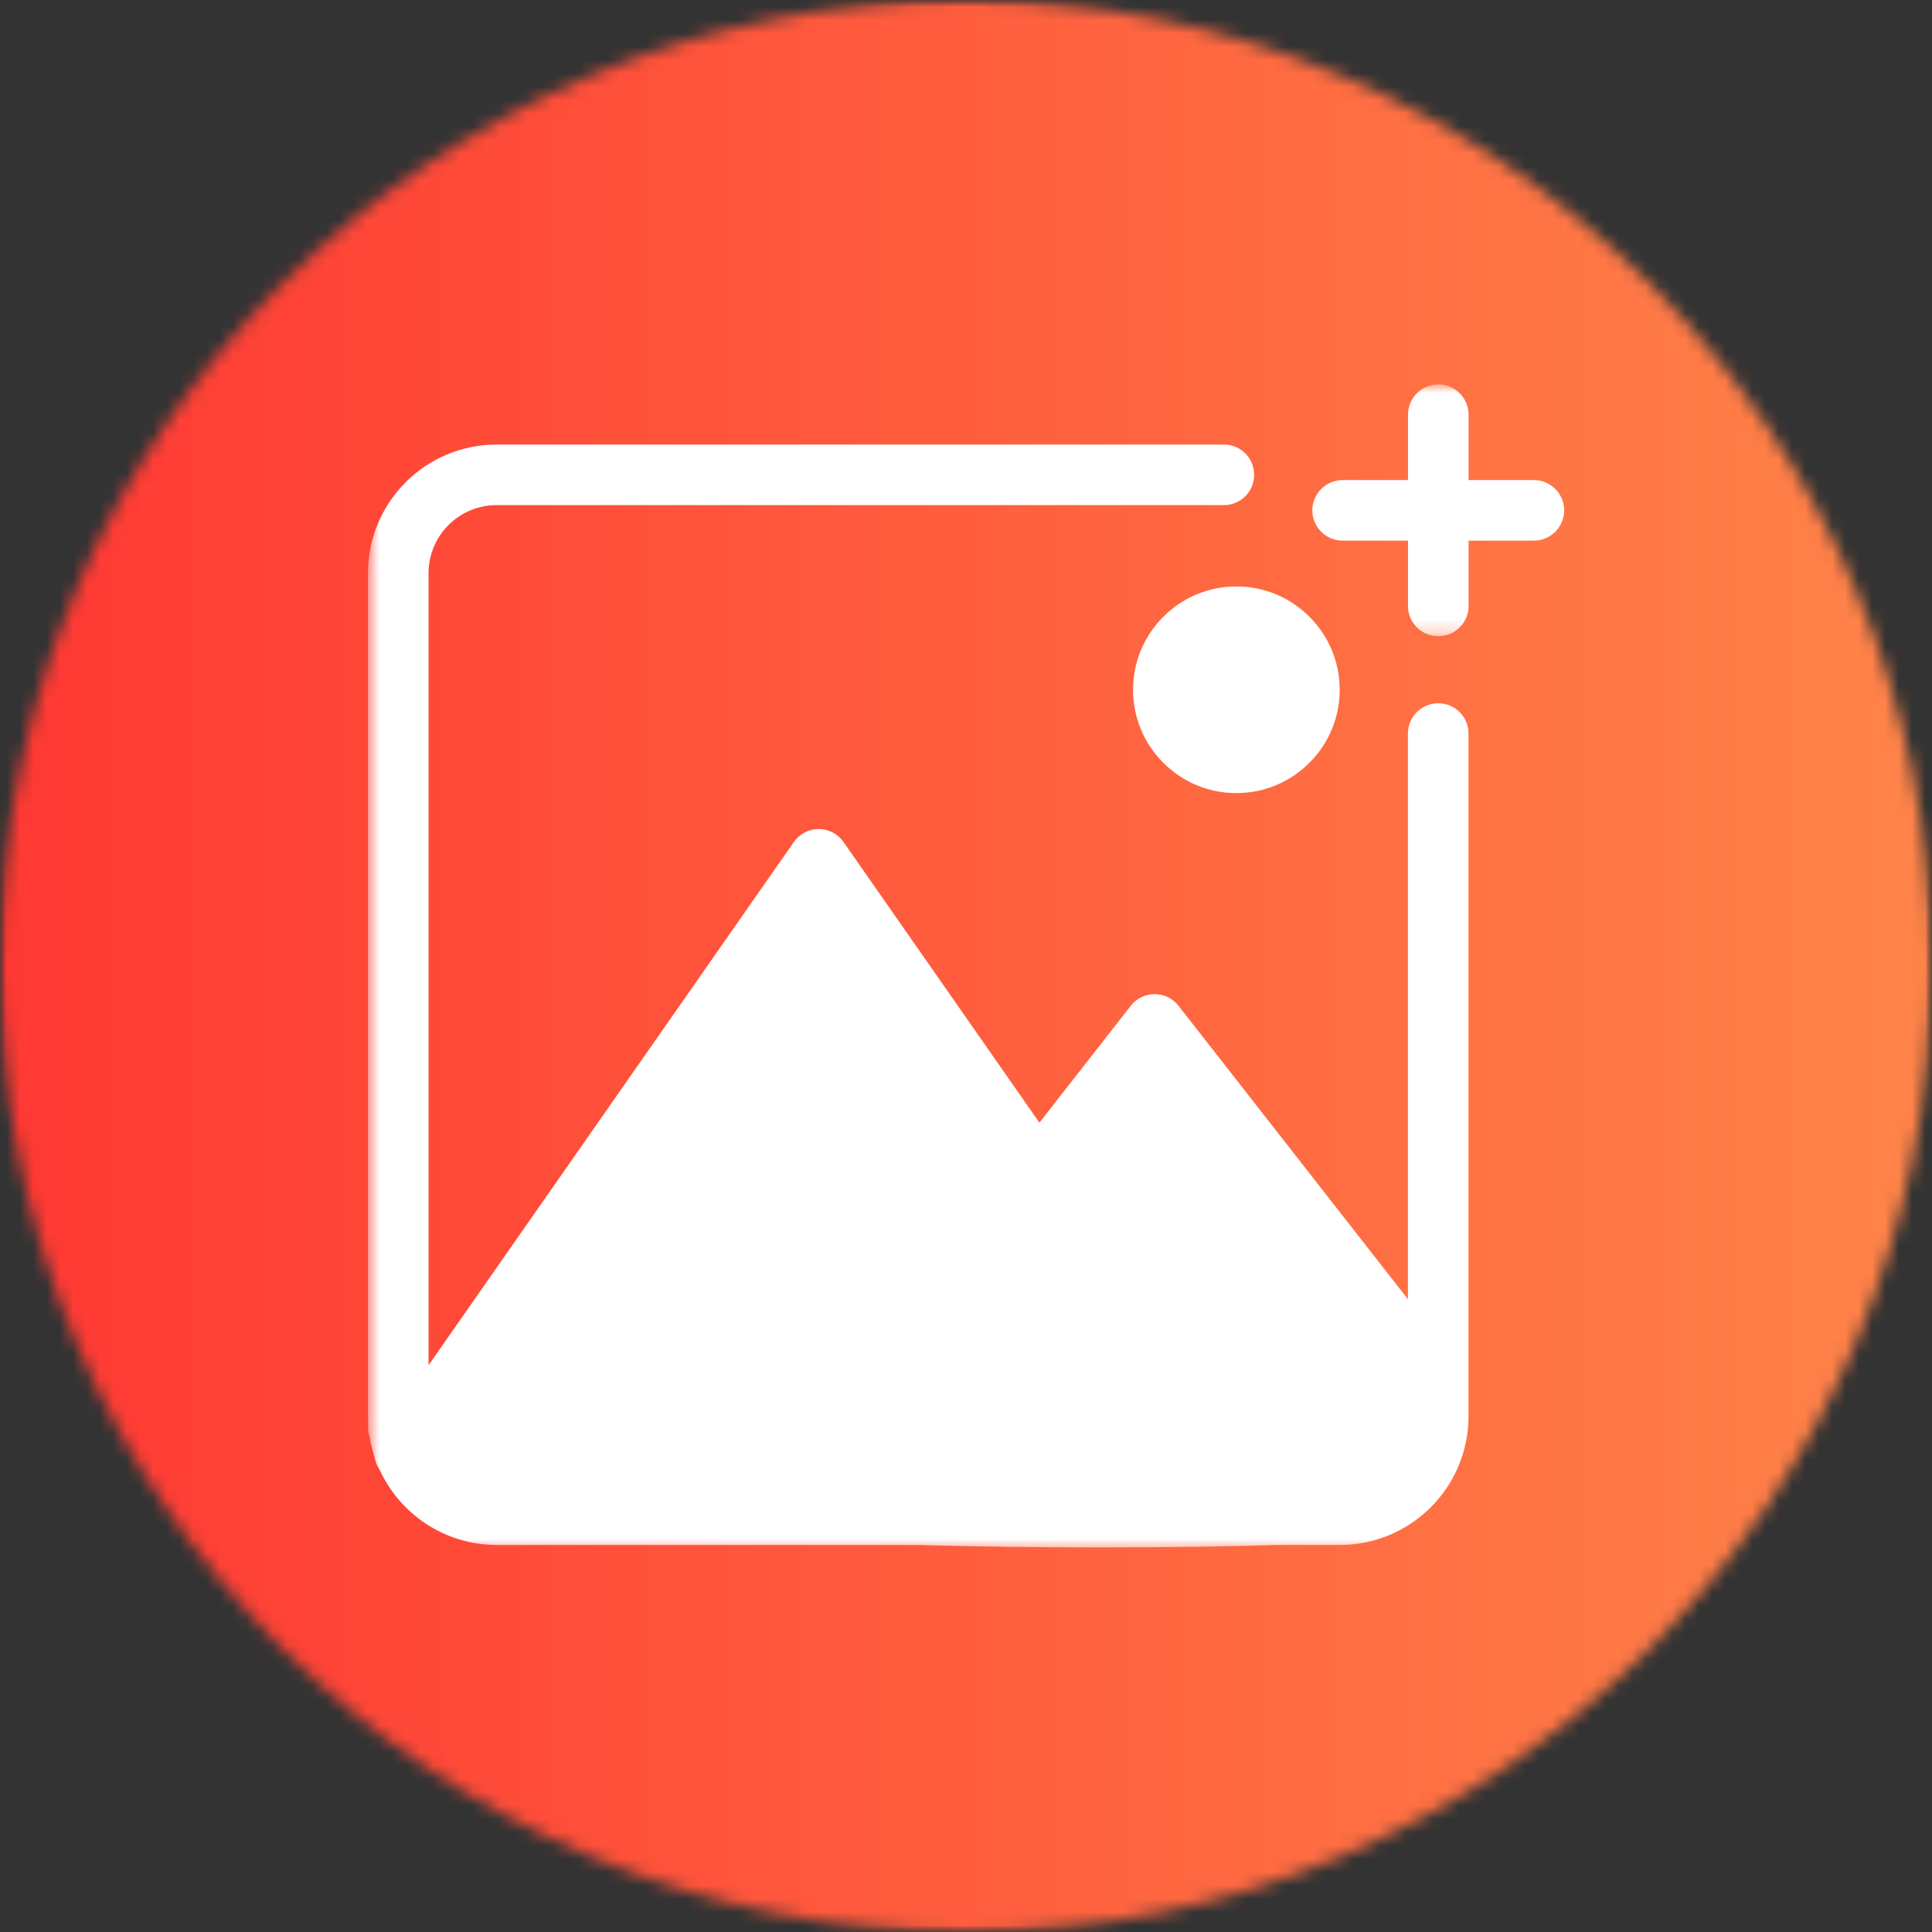 <svg width="145" height="145" viewBox="0 0 145 145" fill="none" xmlns="http://www.w3.org/2000/svg">
<rect x="0" y="0" width="145" height="145" fill="#333333" stroke="none"/>
<mask id="mask0_56_598" style="mask-type:luminance" maskUnits="userSpaceOnUse" x="0" y="0" width="145" height="145">
<path d="M0 0H145V145H0V0Z" fill="white"/>
</mask>
<g mask="url(#mask0_56_598)">
<mask id="mask1_56_598" style="mask-type:luminance" maskUnits="userSpaceOnUse" x="0" y="0" width="145" height="145">
<path d="M72.5 0C32.458 0 0 32.458 0 72.5C0 112.542 32.458 145 72.5 145C112.542 145 145 112.542 145 72.5C145 32.458 112.542 0 72.5 0Z" fill="white"/>
</mask>
<g mask="url(#mask1_56_598)">
<path d="M0 0V145H145V0H0Z" fill="url(#paint0_linear_56_598)"/>
</g>
</g>
<path d="M100.546 51.769C100.546 52.797 100.352 53.786 99.958 54.737C99.564 55.688 98.999 56.523 98.273 57.249C97.546 57.976 96.711 58.54 95.761 58.935C94.81 59.329 93.82 59.522 92.792 59.522C91.764 59.522 90.775 59.329 89.824 58.935C88.873 58.54 88.038 57.976 87.312 57.249C86.585 56.523 86.021 55.688 85.626 54.737C85.232 53.786 85.039 52.797 85.039 51.769C85.039 50.741 85.232 49.751 85.626 48.8C86.021 47.85 86.585 47.015 87.312 46.288C88.038 45.562 88.873 44.997 89.824 44.603C90.775 44.209 91.764 44.016 92.792 44.016C93.82 44.016 94.81 44.209 95.761 44.603C96.711 44.997 97.546 45.562 98.273 46.288C98.999 47.015 99.564 47.85 99.958 48.8C100.352 49.751 100.546 50.741 100.546 51.769Z" fill="white"/>
<mask id="mask2_56_598" style="mask-type:luminance" maskUnits="userSpaceOnUse" x="97" y="28" width="22" height="20">
<path d="M97.234 28.832H118.136V47.763H97.234V28.832Z" fill="white"/>
</mask>
<g mask="url(#mask2_56_598)">
<path d="M115.119 36.03H110.219V31.121C110.219 29.869 109.198 28.849 107.946 28.849C106.694 28.849 105.673 29.869 105.673 31.121V36.03H100.765C99.513 36.03 98.492 37.05 98.492 38.303C98.492 39.555 99.513 40.575 100.765 40.575H105.673V45.484C105.673 46.736 106.694 47.749 107.946 47.749C109.198 47.749 110.219 46.736 110.219 45.484V40.575H115.119C116.379 40.575 117.392 39.555 117.392 38.303C117.392 37.05 116.379 36.03 115.119 36.03Z" fill="white"/>
</g>
<mask id="mask3_56_598" style="mask-type:luminance" maskUnits="userSpaceOnUse" x="27" y="31" width="85" height="86">
<path d="M27.602 31.933H111.086V116.399H27.602V31.933Z" fill="white"/>
</mask>
<g mask="url(#mask3_56_598)">
<path d="M107.94 52.782C106.688 52.782 105.667 53.795 105.667 55.055V97.508L88.445 75.478C88.02 74.929 87.355 74.612 86.659 74.612C85.963 74.612 85.299 74.929 84.874 75.478L78.009 84.259L63.307 63.194C62.882 62.584 62.186 62.221 61.444 62.221C60.702 62.221 60.006 62.584 59.581 63.194L32.163 102.463V43.019C32.163 40.198 34.45 37.91 37.272 37.91H91.862C93.114 37.91 94.126 36.889 94.126 35.637C94.126 34.385 93.114 33.364 91.862 33.364H37.272C31.946 33.364 27.617 37.693 27.617 43.019V106.305C27.617 106.49 27.625 106.676 27.633 106.854C27.602 107.147 27.617 107.457 27.71 107.75C27.718 107.797 27.733 107.843 27.749 107.882C27.834 108.384 27.957 108.871 28.112 109.343C28.158 109.683 28.29 110.015 28.491 110.301C29.998 113.602 33.322 115.913 37.179 115.952C37.195 115.952 37.21 115.952 37.226 115.952H68.78C73.634 116.083 78.357 116.137 82.57 116.137C88.236 116.137 92.967 116.045 95.812 115.952H100.558C105.884 115.952 110.213 111.623 110.213 106.305V55.047C110.213 53.795 109.192 52.782 107.94 52.782Z" fill="white"/>
</g>
<defs>
<linearGradient id="paint0_linear_56_598" x1="-0.002" y1="72.5" x2="145.001" y2="72.5" gradientUnits="userSpaceOnUse">
<stop stop-color="#FF3833"/>
<stop offset="1" stop-color="#FF8449"/>
</linearGradient>
</defs>
</svg>

